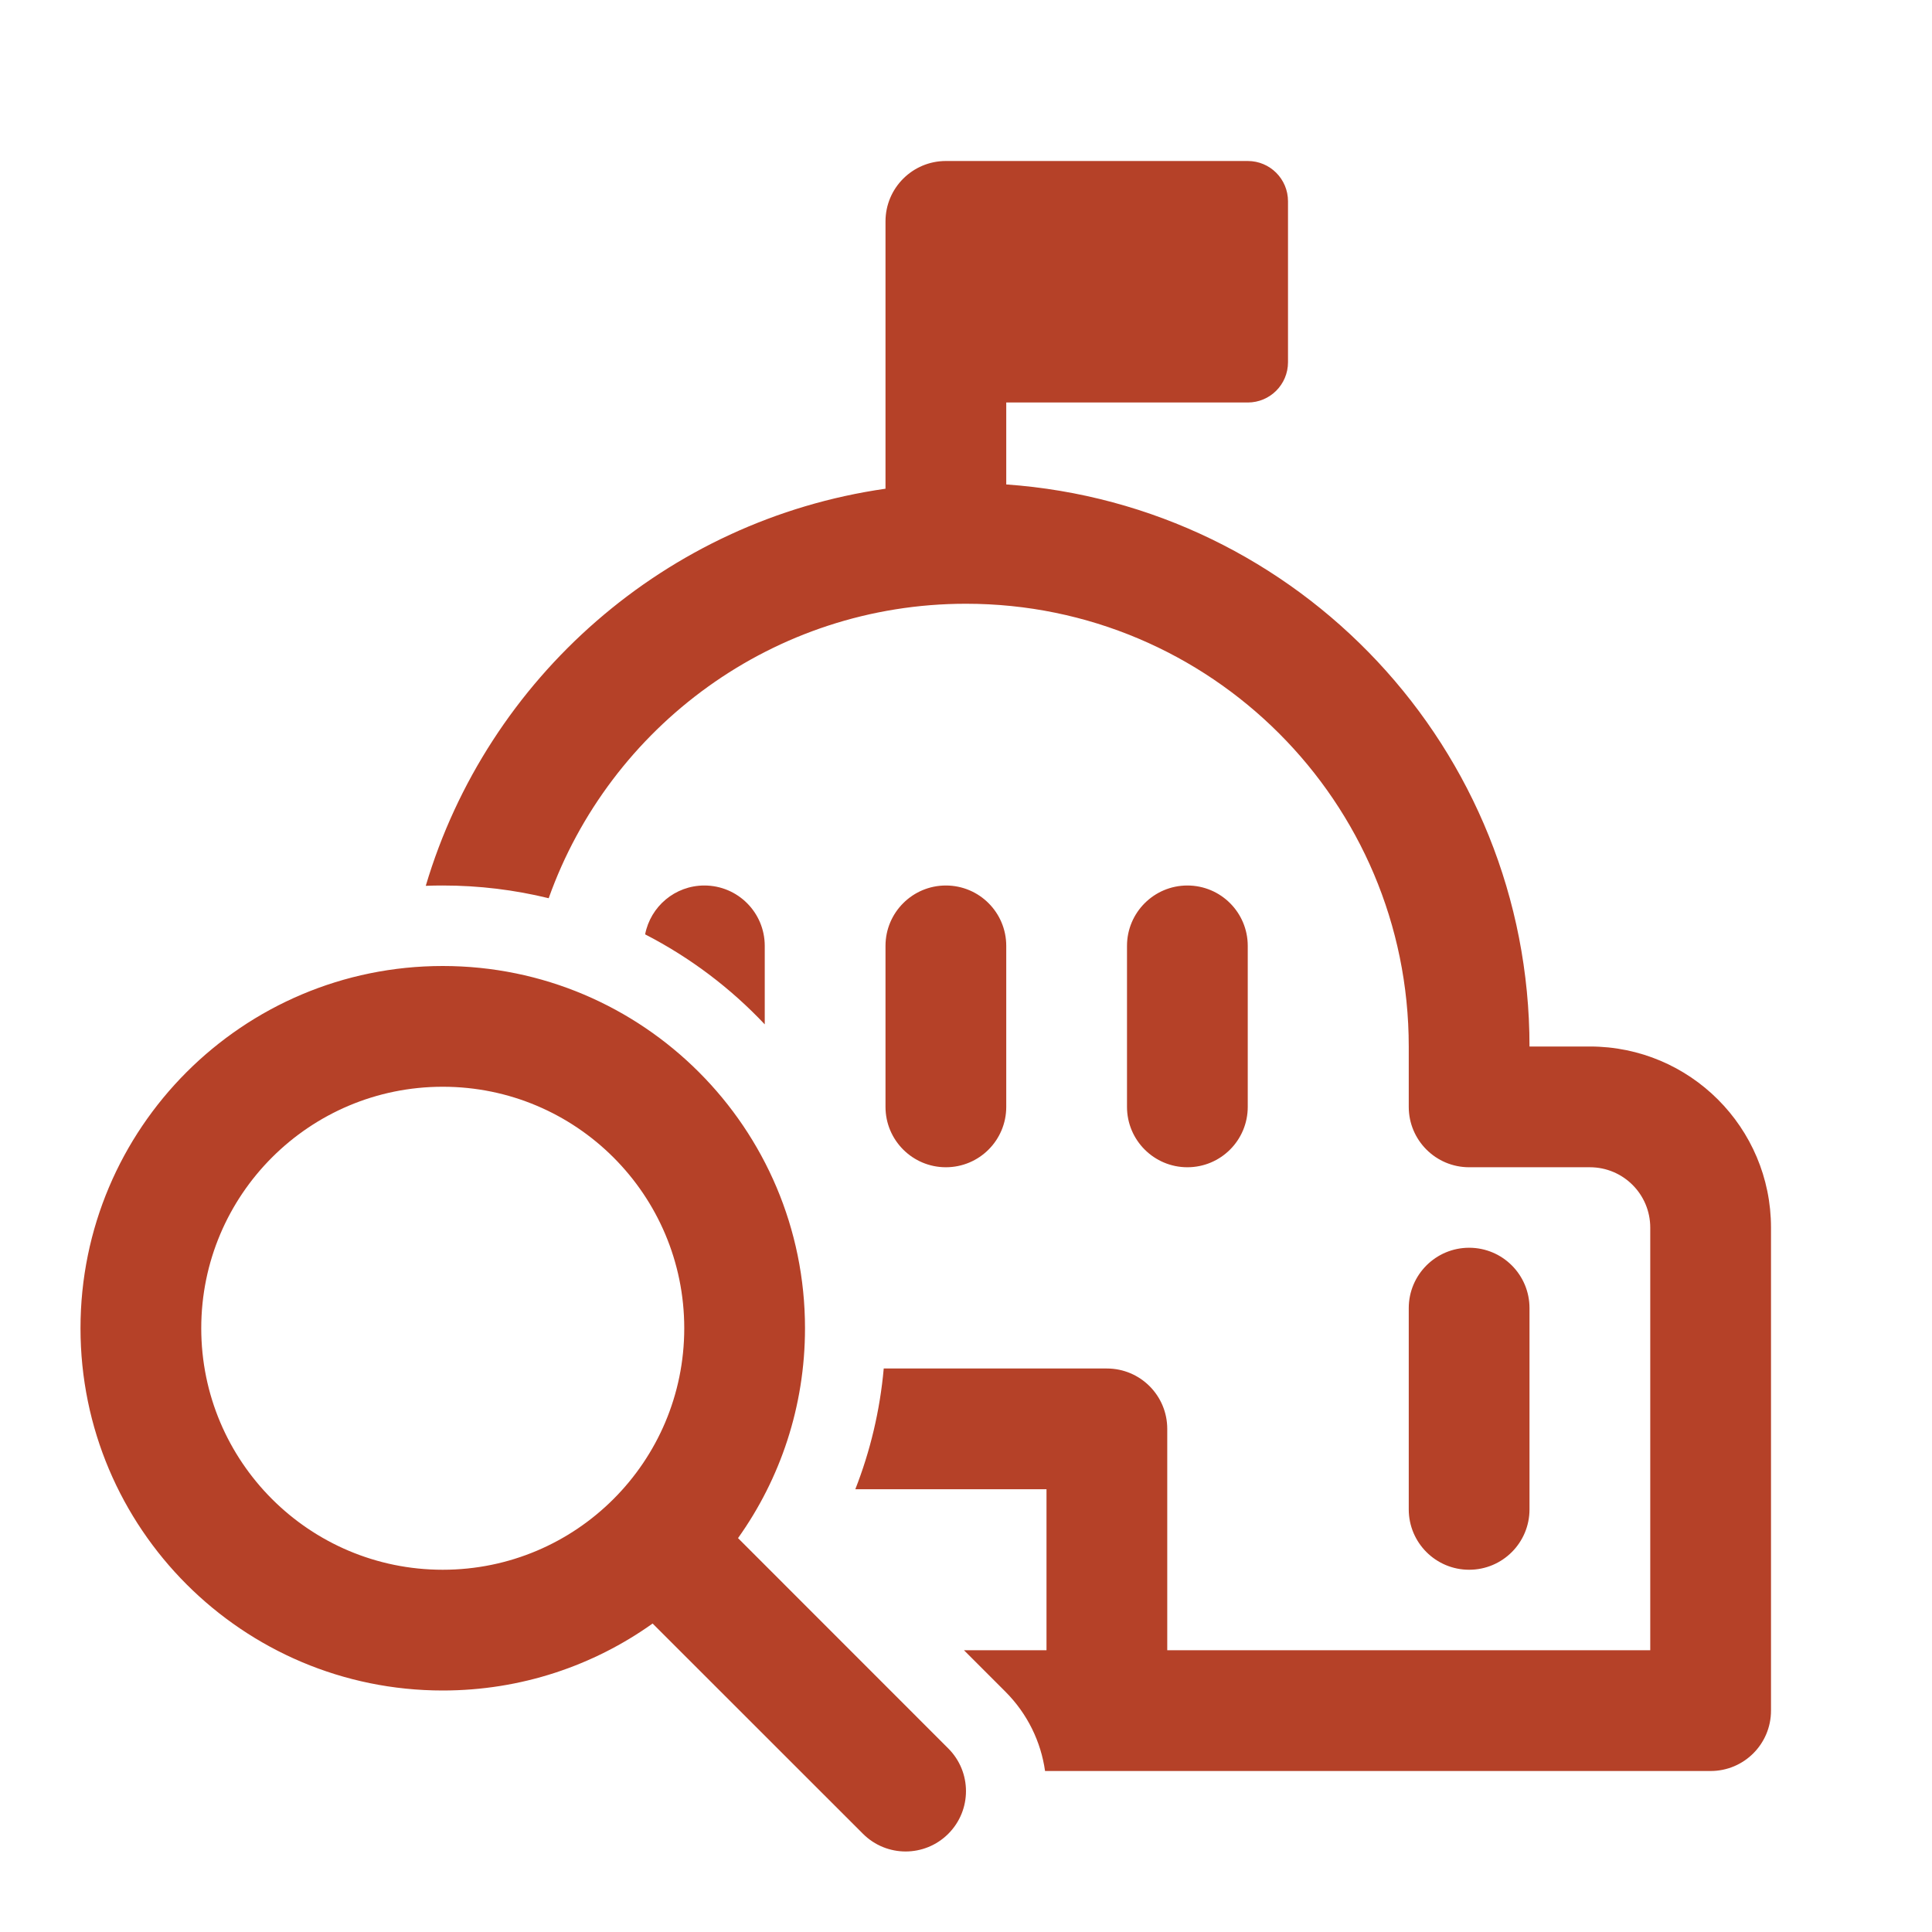 <svg width="24" height="24" viewBox="0 0 24 24" fill="none" xmlns="http://www.w3.org/2000/svg">
<path d="M15.5 11.75C15.5 11.336 15.165 11 14.75 11C14.336 11 14 11.336 14 11.75V13.75C14 14.164 14.336 14.5 14.75 14.5C15.165 14.5 15.5 14.164 15.5 13.75V11.75ZM11.75 11C12.165 11 12.5 11.336 12.5 11.75V13.75C12.5 14.164 12.165 14.5 11.75 14.5C11.336 14.5 11 14.164 11 13.75V11.75C11 11.336 11.336 11 11.75 11ZM9.5 11.75C9.5 11.336 9.165 11 8.75 11C8.385 11 8.081 11.261 8.014 11.607C8.572 11.894 9.074 12.273 9.5 12.725V11.75ZM13.75 17H10.978C10.931 17.525 10.81 18.028 10.625 18.5H13V20.5H11.975L12.488 21.013C12.766 21.291 12.931 21.639 12.982 22H21.25C21.665 22 22 21.664 22 21.25V15.25C22 14.007 20.993 13 19.75 13H19C19 9.302 16.133 6.274 12.5 6.018V5H15.5C15.777 5 16 4.776 16 4.5V2.5C16 2.224 15.777 2 15.5 2H11.75C11.336 2 11 2.336 11 2.75V6.071C8.275 6.461 6.056 8.42 5.289 11.004C5.359 11.001 5.43 11 5.5 11C5.954 11 6.395 11.055 6.816 11.158C7.574 9.027 9.609 7.5 12 7.5C15.038 7.5 17.5 9.962 17.5 13V13.75C17.5 14.164 17.836 14.5 18.25 14.5H19.75C20.165 14.5 20.5 14.836 20.5 15.25V20.5H14.5V17.75C14.5 17.336 14.165 17 13.75 17ZM19 16.25C19 15.836 18.665 15.5 18.25 15.5C17.836 15.5 17.5 15.836 17.5 16.25V18.75C17.5 19.164 17.836 19.5 18.25 19.5C18.665 19.5 19 19.164 19 18.75V16.25ZM5.5 21C6.472 21 7.372 20.692 8.107 20.168L10.72 22.78C11.013 23.073 11.487 23.073 11.78 22.78C12.073 22.487 12.073 22.013 11.78 21.72L9.168 19.107C9.692 18.372 10 17.472 10 16.5C10 14.015 7.985 12 5.5 12C3.015 12 1 14.015 1 16.5C1 18.985 3.015 21 5.5 21ZM5.5 19.5C3.843 19.5 2.5 18.157 2.5 16.5C2.5 14.843 3.843 13.5 5.5 13.5C7.157 13.5 8.5 14.843 8.5 16.5C8.5 18.157 7.157 19.5 5.5 19.5Z" fill="#B54128"/>
</svg>
